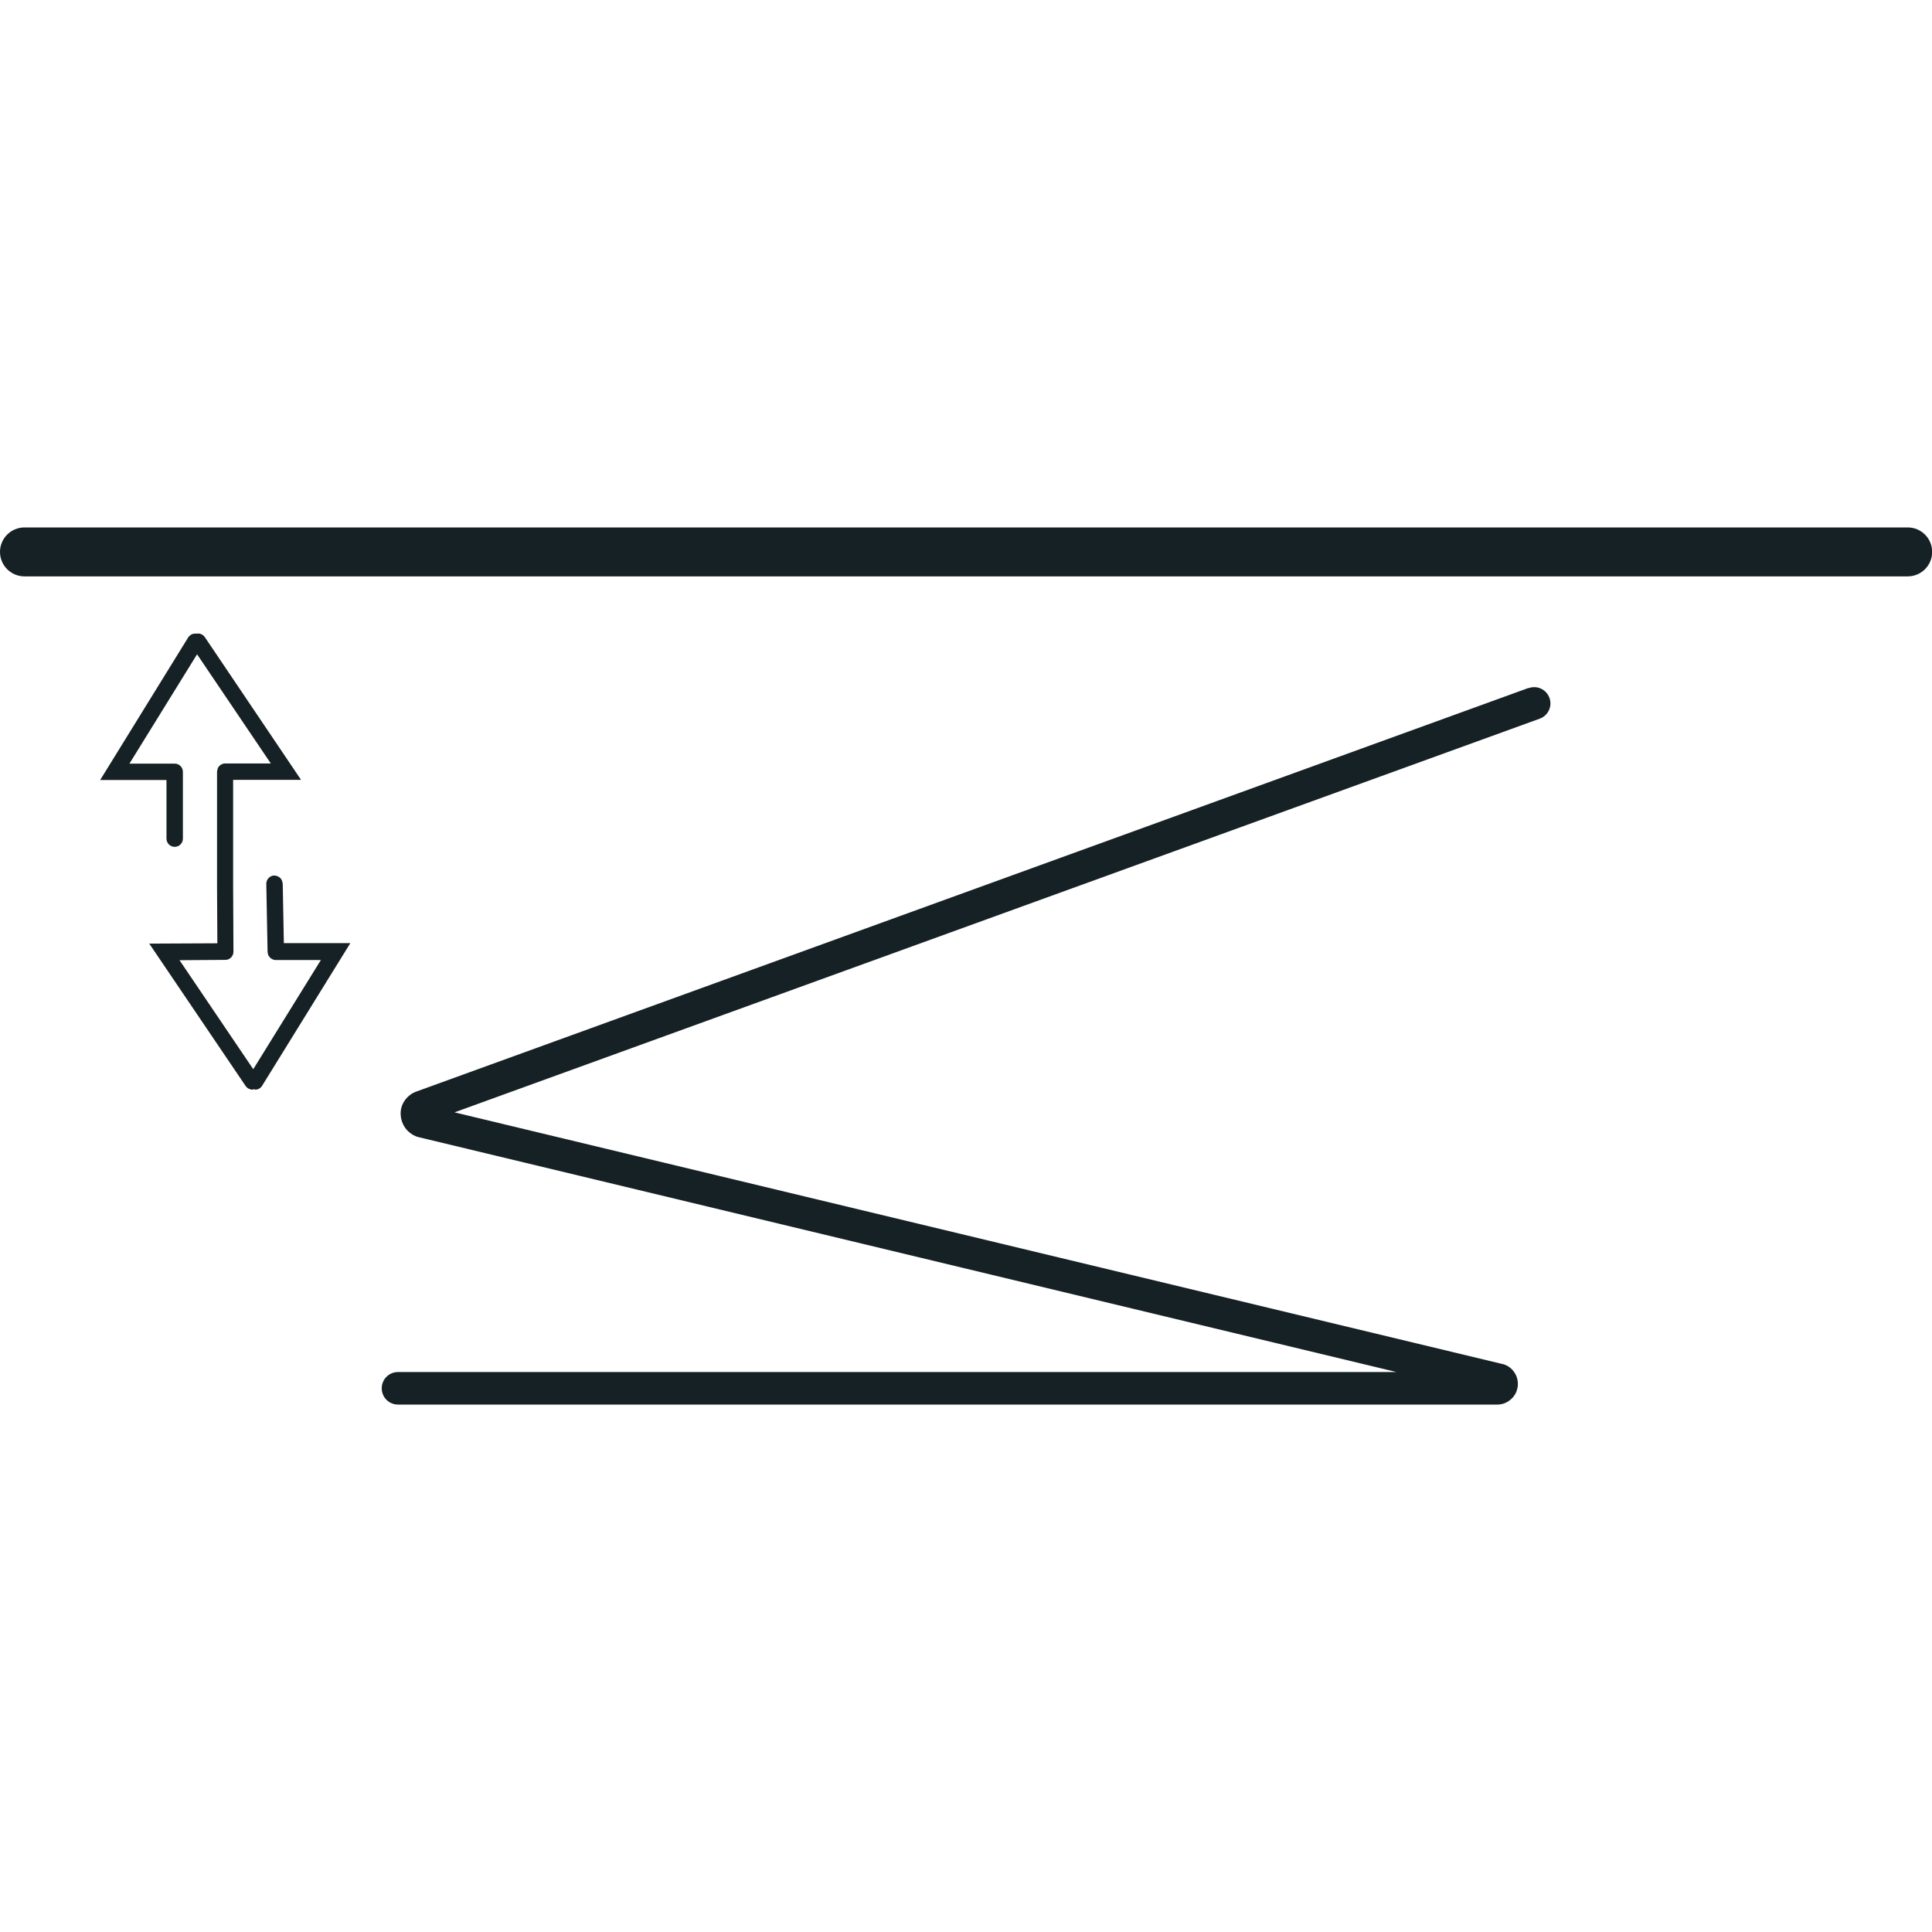 <svg xmlns="http://www.w3.org/2000/svg" id="uuid-981009b7-06ba-49fe-9aed-4f735adf027e" data-name="Livello 1" viewBox="0 0 120 120"><path d="M17.55,54.88c0-.28-.23-.49-.51-.5-.28,0-.5.24-.5.51l.08,4.24s.01.07.02.1c0,.03,0,.06.02.09.01.03.03.04.05.07.02.03.04.07.06.09.01.01.03.02.04.03.09.07.19.12.31.12h2.81l-4.2,6.78-4.58-6.77,2.85-.02c.28,0,.5-.23.5-.51,0,0,0,0,0,0s0,0,0,0l-.02-4.04v-6.63h4.22s-5.98-8.87-5.98-8.87c-.12-.17-.32-.25-.51-.21-.2-.03-.4.05-.52.23l-5.47,8.86h4.12v3.64c0,.28.23.51.51.51s.51-.23.51-.51v-4.15c0-.28-.23-.51-.51-.51,0,0,0,0,0,0h-2.81l4.2-6.79,4.58,6.78h-2.83s0,0,0,0c-.21,0-.39.13-.47.31,0,.02,0,.04-.01.06-.01.04-.03.09-.03.13v7.14s0,0,0,0c0,0,0,0,0,0l.02,3.53-4.23.02,5.99,8.85c.1.14.26.22.42.22.03,0,.05-.02.08-.03.03,0,.06.03.09.03.17,0,.33-.08.43-.24l5.48-8.86h-4.13l-.07-3.75Z" style="fill: #162125;"></path><path d="M118.48,32.76H1.52c-.84,0-1.52.68-1.52,1.52s.68,1.52,1.52,1.52h116.97c.84,0,1.52-.68,1.52-1.52s-.68-1.52-1.52-1.52Z" style="fill: #162125;"></path><path d="M94.94,42.73l-69.03,25.05c-.31.1-.58.3-.77.57-.19.27-.28.6-.25.92.02.33.15.64.36.89.22.25.51.42.79.48l60.7,14.58H24.72c-.56,0-1.01.45-1.01,1.01s.45,1.01,1.01,1.01h68.2s.05,0,.08,0c.28,0,.56-.09.79-.28.27-.21.44-.51.48-.86.04-.34-.06-.67-.26-.93-.19-.25-.47-.42-.78-.47l-65-15.61,67.4-24.45c.53-.19.8-.77.61-1.29-.19-.53-.77-.8-1.29-.61Z" style="fill: #162125;"></path></svg>